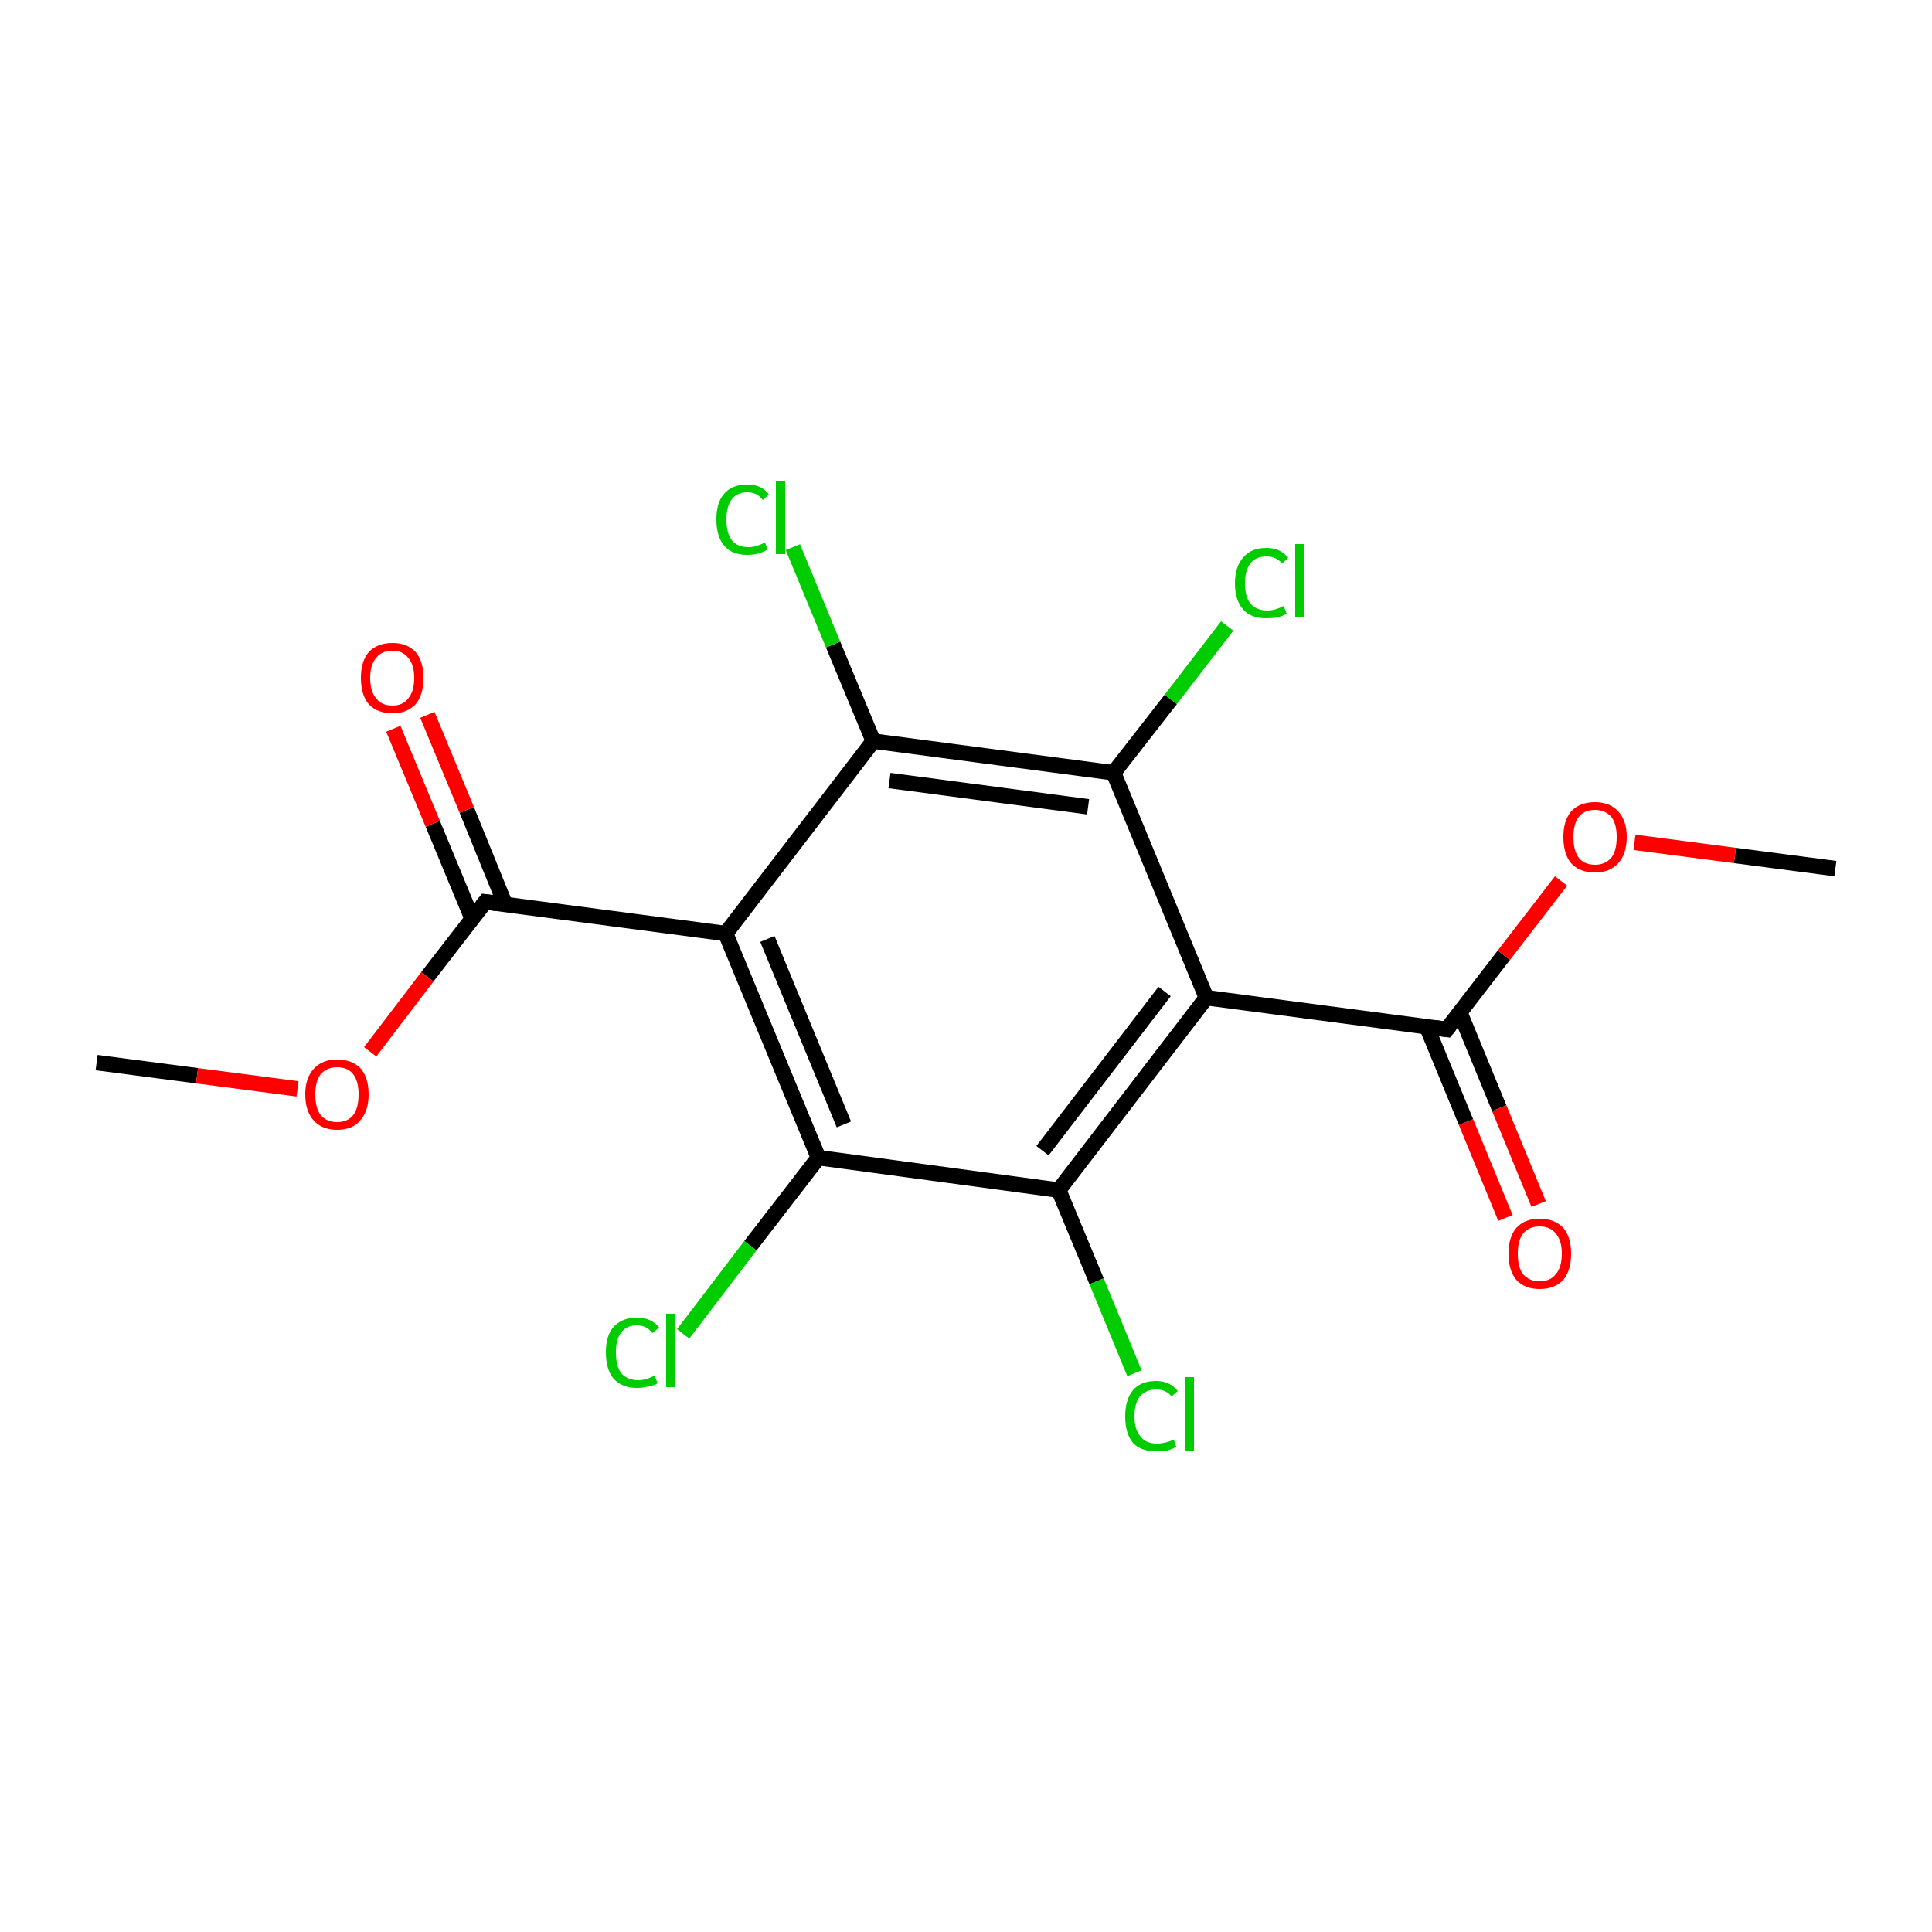 <?xml version='1.0' encoding='iso-8859-1'?>
<svg version='1.1' baseProfile='full'
              xmlns='http://www.w3.org/2000/svg'
                      xmlns:rdkit='http://www.rdkit.org/xml'
                      xmlns:xlink='http://www.w3.org/1999/xlink'
                  xml:space='preserve'
width='250px' height='250px' viewBox='0 0 250 250'>
<!-- END OF HEADER -->
<rect style='opacity:1.0;fill:#FFFFFF;stroke:none' width='250.0' height='250.0' x='0.0' y='0.0'> </rect>
<path class='bond-0 atom-0 atom-16' d='M 237.5,112.4 L 224.5,110.7' style='fill:none;fill-rule:evenodd;stroke:#000000;stroke-width:2.0px;stroke-linecap:butt;stroke-linejoin:miter;stroke-opacity:1' />
<path class='bond-0 atom-0 atom-16' d='M 224.5,110.7 L 211.5,109.0' style='fill:none;fill-rule:evenodd;stroke:#FF0000;stroke-width:2.0px;stroke-linecap:butt;stroke-linejoin:miter;stroke-opacity:1' />
<path class='bond-1 atom-1 atom-17' d='M 12.5,137.5 L 25.5,139.2' style='fill:none;fill-rule:evenodd;stroke:#000000;stroke-width:2.0px;stroke-linecap:butt;stroke-linejoin:miter;stroke-opacity:1' />
<path class='bond-1 atom-1 atom-17' d='M 25.5,139.2 L 38.5,140.9' style='fill:none;fill-rule:evenodd;stroke:#FF0000;stroke-width:2.0px;stroke-linecap:butt;stroke-linejoin:miter;stroke-opacity:1' />
<path class='bond-2 atom-2 atom-4' d='M 156.1,129.1 L 137.0,154.0' style='fill:none;fill-rule:evenodd;stroke:#000000;stroke-width:2.0px;stroke-linecap:butt;stroke-linejoin:miter;stroke-opacity:1' />
<path class='bond-2 atom-2 atom-4' d='M 150.7,128.3 L 134.9,148.9' style='fill:none;fill-rule:evenodd;stroke:#000000;stroke-width:2.0px;stroke-linecap:butt;stroke-linejoin:miter;stroke-opacity:1' />
<path class='bond-3 atom-2 atom-5' d='M 156.1,129.1 L 144.1,100.0' style='fill:none;fill-rule:evenodd;stroke:#000000;stroke-width:2.0px;stroke-linecap:butt;stroke-linejoin:miter;stroke-opacity:1' />
<path class='bond-4 atom-2 atom-8' d='M 156.1,129.1 L 187.2,133.2' style='fill:none;fill-rule:evenodd;stroke:#000000;stroke-width:2.0px;stroke-linecap:butt;stroke-linejoin:miter;stroke-opacity:1' />
<path class='bond-5 atom-3 atom-6' d='M 93.9,120.8 L 105.9,149.8' style='fill:none;fill-rule:evenodd;stroke:#000000;stroke-width:2.0px;stroke-linecap:butt;stroke-linejoin:miter;stroke-opacity:1' />
<path class='bond-5 atom-3 atom-6' d='M 99.3,121.5 L 109.2,145.5' style='fill:none;fill-rule:evenodd;stroke:#000000;stroke-width:2.0px;stroke-linecap:butt;stroke-linejoin:miter;stroke-opacity:1' />
<path class='bond-6 atom-3 atom-7' d='M 93.9,120.8 L 113.0,95.9' style='fill:none;fill-rule:evenodd;stroke:#000000;stroke-width:2.0px;stroke-linecap:butt;stroke-linejoin:miter;stroke-opacity:1' />
<path class='bond-7 atom-3 atom-9' d='M 93.9,120.8 L 62.8,116.7' style='fill:none;fill-rule:evenodd;stroke:#000000;stroke-width:2.0px;stroke-linecap:butt;stroke-linejoin:miter;stroke-opacity:1' />
<path class='bond-8 atom-4 atom-6' d='M 137.0,154.0 L 105.9,149.8' style='fill:none;fill-rule:evenodd;stroke:#000000;stroke-width:2.0px;stroke-linecap:butt;stroke-linejoin:miter;stroke-opacity:1' />
<path class='bond-9 atom-4 atom-10' d='M 137.0,154.0 L 141.9,165.8' style='fill:none;fill-rule:evenodd;stroke:#000000;stroke-width:2.0px;stroke-linecap:butt;stroke-linejoin:miter;stroke-opacity:1' />
<path class='bond-9 atom-4 atom-10' d='M 141.9,165.8 L 146.8,177.7' style='fill:none;fill-rule:evenodd;stroke:#00CC00;stroke-width:2.0px;stroke-linecap:butt;stroke-linejoin:miter;stroke-opacity:1' />
<path class='bond-10 atom-5 atom-7' d='M 144.1,100.0 L 113.0,95.9' style='fill:none;fill-rule:evenodd;stroke:#000000;stroke-width:2.0px;stroke-linecap:butt;stroke-linejoin:miter;stroke-opacity:1' />
<path class='bond-10 atom-5 atom-7' d='M 140.8,104.4 L 115.1,101.0' style='fill:none;fill-rule:evenodd;stroke:#000000;stroke-width:2.0px;stroke-linecap:butt;stroke-linejoin:miter;stroke-opacity:1' />
<path class='bond-11 atom-5 atom-11' d='M 144.1,100.0 L 151.5,90.5' style='fill:none;fill-rule:evenodd;stroke:#000000;stroke-width:2.0px;stroke-linecap:butt;stroke-linejoin:miter;stroke-opacity:1' />
<path class='bond-11 atom-5 atom-11' d='M 151.5,90.5 L 158.8,81.0' style='fill:none;fill-rule:evenodd;stroke:#00CC00;stroke-width:2.0px;stroke-linecap:butt;stroke-linejoin:miter;stroke-opacity:1' />
<path class='bond-12 atom-6 atom-12' d='M 105.9,149.8 L 97.1,161.2' style='fill:none;fill-rule:evenodd;stroke:#000000;stroke-width:2.0px;stroke-linecap:butt;stroke-linejoin:miter;stroke-opacity:1' />
<path class='bond-12 atom-6 atom-12' d='M 97.1,161.2 L 88.4,172.6' style='fill:none;fill-rule:evenodd;stroke:#00CC00;stroke-width:2.0px;stroke-linecap:butt;stroke-linejoin:miter;stroke-opacity:1' />
<path class='bond-13 atom-7 atom-13' d='M 113.0,95.9 L 107.8,83.4' style='fill:none;fill-rule:evenodd;stroke:#000000;stroke-width:2.0px;stroke-linecap:butt;stroke-linejoin:miter;stroke-opacity:1' />
<path class='bond-13 atom-7 atom-13' d='M 107.8,83.4 L 102.6,70.8' style='fill:none;fill-rule:evenodd;stroke:#00CC00;stroke-width:2.0px;stroke-linecap:butt;stroke-linejoin:miter;stroke-opacity:1' />
<path class='bond-14 atom-8 atom-14' d='M 184.6,132.8 L 189.7,145.2' style='fill:none;fill-rule:evenodd;stroke:#000000;stroke-width:2.0px;stroke-linecap:butt;stroke-linejoin:miter;stroke-opacity:1' />
<path class='bond-14 atom-8 atom-14' d='M 189.7,145.2 L 194.8,157.6' style='fill:none;fill-rule:evenodd;stroke:#FF0000;stroke-width:2.0px;stroke-linecap:butt;stroke-linejoin:miter;stroke-opacity:1' />
<path class='bond-14 atom-8 atom-14' d='M 188.9,131.0 L 194.0,143.4' style='fill:none;fill-rule:evenodd;stroke:#000000;stroke-width:2.0px;stroke-linecap:butt;stroke-linejoin:miter;stroke-opacity:1' />
<path class='bond-14 atom-8 atom-14' d='M 194.0,143.4 L 199.1,155.8' style='fill:none;fill-rule:evenodd;stroke:#FF0000;stroke-width:2.0px;stroke-linecap:butt;stroke-linejoin:miter;stroke-opacity:1' />
<path class='bond-15 atom-8 atom-16' d='M 187.2,133.2 L 194.6,123.6' style='fill:none;fill-rule:evenodd;stroke:#000000;stroke-width:2.0px;stroke-linecap:butt;stroke-linejoin:miter;stroke-opacity:1' />
<path class='bond-15 atom-8 atom-16' d='M 194.6,123.6 L 202.0,114.0' style='fill:none;fill-rule:evenodd;stroke:#FF0000;stroke-width:2.0px;stroke-linecap:butt;stroke-linejoin:miter;stroke-opacity:1' />
<path class='bond-16 atom-9 atom-15' d='M 65.4,117.1 L 60.4,104.8' style='fill:none;fill-rule:evenodd;stroke:#000000;stroke-width:2.0px;stroke-linecap:butt;stroke-linejoin:miter;stroke-opacity:1' />
<path class='bond-16 atom-9 atom-15' d='M 60.4,104.8 L 55.3,92.5' style='fill:none;fill-rule:evenodd;stroke:#FF0000;stroke-width:2.0px;stroke-linecap:butt;stroke-linejoin:miter;stroke-opacity:1' />
<path class='bond-16 atom-9 atom-15' d='M 61.1,118.9 L 56.0,106.6' style='fill:none;fill-rule:evenodd;stroke:#000000;stroke-width:2.0px;stroke-linecap:butt;stroke-linejoin:miter;stroke-opacity:1' />
<path class='bond-16 atom-9 atom-15' d='M 56.0,106.6 L 50.9,94.3' style='fill:none;fill-rule:evenodd;stroke:#FF0000;stroke-width:2.0px;stroke-linecap:butt;stroke-linejoin:miter;stroke-opacity:1' />
<path class='bond-17 atom-9 atom-17' d='M 62.8,116.7 L 55.3,126.4' style='fill:none;fill-rule:evenodd;stroke:#000000;stroke-width:2.0px;stroke-linecap:butt;stroke-linejoin:miter;stroke-opacity:1' />
<path class='bond-17 atom-9 atom-17' d='M 55.3,126.4 L 47.9,136.1' style='fill:none;fill-rule:evenodd;stroke:#FF0000;stroke-width:2.0px;stroke-linecap:butt;stroke-linejoin:miter;stroke-opacity:1' />
<path d='M 185.7,133.0 L 187.2,133.2 L 187.6,132.7' style='fill:none;stroke:#000000;stroke-width:2.0px;stroke-linecap:butt;stroke-linejoin:miter;stroke-opacity:1;' />
<path d='M 64.3,116.9 L 62.8,116.7 L 62.4,117.2' style='fill:none;stroke:#000000;stroke-width:2.0px;stroke-linecap:butt;stroke-linejoin:miter;stroke-opacity:1;' />
<path class='atom-10' d='M 145.6 183.3
Q 145.6 181.1, 146.6 179.9
Q 147.6 178.7, 149.6 178.7
Q 151.4 178.7, 152.4 180.0
L 151.6 180.7
Q 150.9 179.8, 149.6 179.8
Q 148.3 179.8, 147.5 180.7
Q 146.8 181.6, 146.8 183.3
Q 146.8 185.0, 147.6 185.9
Q 148.3 186.8, 149.7 186.8
Q 150.7 186.8, 151.9 186.3
L 152.2 187.2
Q 151.8 187.5, 151.0 187.7
Q 150.3 187.8, 149.6 187.8
Q 147.6 187.8, 146.6 186.7
Q 145.6 185.5, 145.6 183.3
' fill='#00CC00'/>
<path class='atom-10' d='M 153.3 178.2
L 154.5 178.2
L 154.5 187.7
L 153.3 187.7
L 153.3 178.2
' fill='#00CC00'/>
<path class='atom-11' d='M 159.8 75.5
Q 159.8 73.3, 160.9 72.1
Q 161.9 70.9, 163.9 70.9
Q 165.7 70.9, 166.7 72.2
L 165.9 72.9
Q 165.1 72.0, 163.9 72.0
Q 162.5 72.0, 161.8 72.9
Q 161.1 73.8, 161.1 75.5
Q 161.1 77.2, 161.8 78.1
Q 162.6 79.0, 164.0 79.0
Q 165.0 79.0, 166.1 78.4
L 166.5 79.4
Q 166.0 79.7, 165.3 79.9
Q 164.6 80.0, 163.8 80.0
Q 161.9 80.0, 160.9 78.9
Q 159.8 77.7, 159.8 75.5
' fill='#00CC00'/>
<path class='atom-11' d='M 167.6 70.4
L 168.7 70.4
L 168.7 79.9
L 167.6 79.9
L 167.6 70.4
' fill='#00CC00'/>
<path class='atom-12' d='M 78.4 175.0
Q 78.4 172.8, 79.4 171.7
Q 80.5 170.5, 82.4 170.5
Q 84.3 170.5, 85.3 171.8
L 84.4 172.5
Q 83.7 171.5, 82.4 171.5
Q 81.1 171.5, 80.4 172.4
Q 79.7 173.3, 79.7 175.0
Q 79.7 176.8, 80.4 177.7
Q 81.2 178.6, 82.6 178.6
Q 83.6 178.6, 84.7 178.0
L 85.1 179.0
Q 84.6 179.3, 83.9 179.4
Q 83.2 179.6, 82.4 179.6
Q 80.5 179.6, 79.4 178.4
Q 78.4 177.2, 78.4 175.0
' fill='#00CC00'/>
<path class='atom-12' d='M 86.2 170.0
L 87.3 170.0
L 87.3 179.5
L 86.2 179.5
L 86.2 170.0
' fill='#00CC00'/>
<path class='atom-13' d='M 92.7 67.2
Q 92.7 65.0, 93.7 63.9
Q 94.7 62.7, 96.7 62.7
Q 98.6 62.7, 99.5 64.0
L 98.7 64.7
Q 98.0 63.7, 96.7 63.7
Q 95.4 63.7, 94.7 64.6
Q 94.0 65.5, 94.0 67.2
Q 94.0 69.0, 94.7 69.9
Q 95.4 70.8, 96.9 70.8
Q 97.8 70.8, 99.0 70.2
L 99.3 71.1
Q 98.9 71.4, 98.2 71.6
Q 97.5 71.8, 96.7 71.8
Q 94.7 71.8, 93.7 70.6
Q 92.7 69.4, 92.7 67.2
' fill='#00CC00'/>
<path class='atom-13' d='M 100.4 62.2
L 101.6 62.2
L 101.6 71.7
L 100.4 71.7
L 100.4 62.2
' fill='#00CC00'/>
<path class='atom-14' d='M 195.2 162.2
Q 195.2 160.1, 196.2 158.9
Q 197.3 157.7, 199.2 157.7
Q 201.2 157.7, 202.3 158.9
Q 203.3 160.1, 203.3 162.2
Q 203.3 164.4, 202.3 165.6
Q 201.2 166.8, 199.2 166.8
Q 197.3 166.8, 196.2 165.6
Q 195.2 164.4, 195.2 162.2
M 199.2 165.8
Q 200.6 165.8, 201.3 164.9
Q 202.1 164.0, 202.1 162.2
Q 202.1 160.5, 201.3 159.6
Q 200.6 158.7, 199.2 158.7
Q 197.9 158.7, 197.1 159.6
Q 196.4 160.5, 196.4 162.2
Q 196.4 164.0, 197.1 164.9
Q 197.9 165.8, 199.2 165.8
' fill='#FF0000'/>
<path class='atom-15' d='M 46.7 87.7
Q 46.7 85.6, 47.7 84.4
Q 48.8 83.2, 50.8 83.2
Q 52.7 83.2, 53.8 84.4
Q 54.8 85.6, 54.8 87.7
Q 54.8 89.9, 53.8 91.1
Q 52.7 92.3, 50.8 92.3
Q 48.8 92.3, 47.7 91.1
Q 46.7 89.9, 46.7 87.7
M 50.8 91.3
Q 52.1 91.3, 52.8 90.4
Q 53.6 89.5, 53.6 87.7
Q 53.6 86.0, 52.8 85.1
Q 52.1 84.2, 50.8 84.2
Q 49.4 84.2, 48.7 85.1
Q 47.9 86.0, 47.9 87.7
Q 47.9 89.5, 48.7 90.4
Q 49.4 91.3, 50.8 91.3
' fill='#FF0000'/>
<path class='atom-16' d='M 202.3 108.3
Q 202.3 106.2, 203.3 105.0
Q 204.4 103.8, 206.4 103.8
Q 208.3 103.8, 209.4 105.0
Q 210.5 106.2, 210.5 108.3
Q 210.5 110.5, 209.4 111.7
Q 208.3 112.9, 206.4 112.9
Q 204.4 112.9, 203.3 111.7
Q 202.3 110.5, 202.3 108.3
M 206.4 111.9
Q 207.7 111.9, 208.5 111.0
Q 209.2 110.1, 209.2 108.3
Q 209.2 106.6, 208.5 105.7
Q 207.7 104.8, 206.4 104.8
Q 205.0 104.8, 204.3 105.7
Q 203.6 106.6, 203.6 108.3
Q 203.6 110.1, 204.3 111.0
Q 205.0 111.9, 206.4 111.9
' fill='#FF0000'/>
<path class='atom-17' d='M 39.5 141.6
Q 39.5 139.5, 40.6 138.3
Q 41.7 137.1, 43.6 137.1
Q 45.6 137.1, 46.7 138.3
Q 47.7 139.5, 47.7 141.6
Q 47.7 143.8, 46.6 145.0
Q 45.6 146.2, 43.6 146.2
Q 41.7 146.2, 40.6 145.0
Q 39.5 143.8, 39.5 141.6
M 43.6 145.2
Q 45.0 145.2, 45.7 144.3
Q 46.4 143.4, 46.4 141.6
Q 46.4 139.9, 45.7 139.0
Q 45.0 138.1, 43.6 138.1
Q 42.3 138.1, 41.5 139.0
Q 40.8 139.9, 40.8 141.6
Q 40.8 143.4, 41.5 144.3
Q 42.3 145.2, 43.6 145.2
' fill='#FF0000'/>
</svg>
